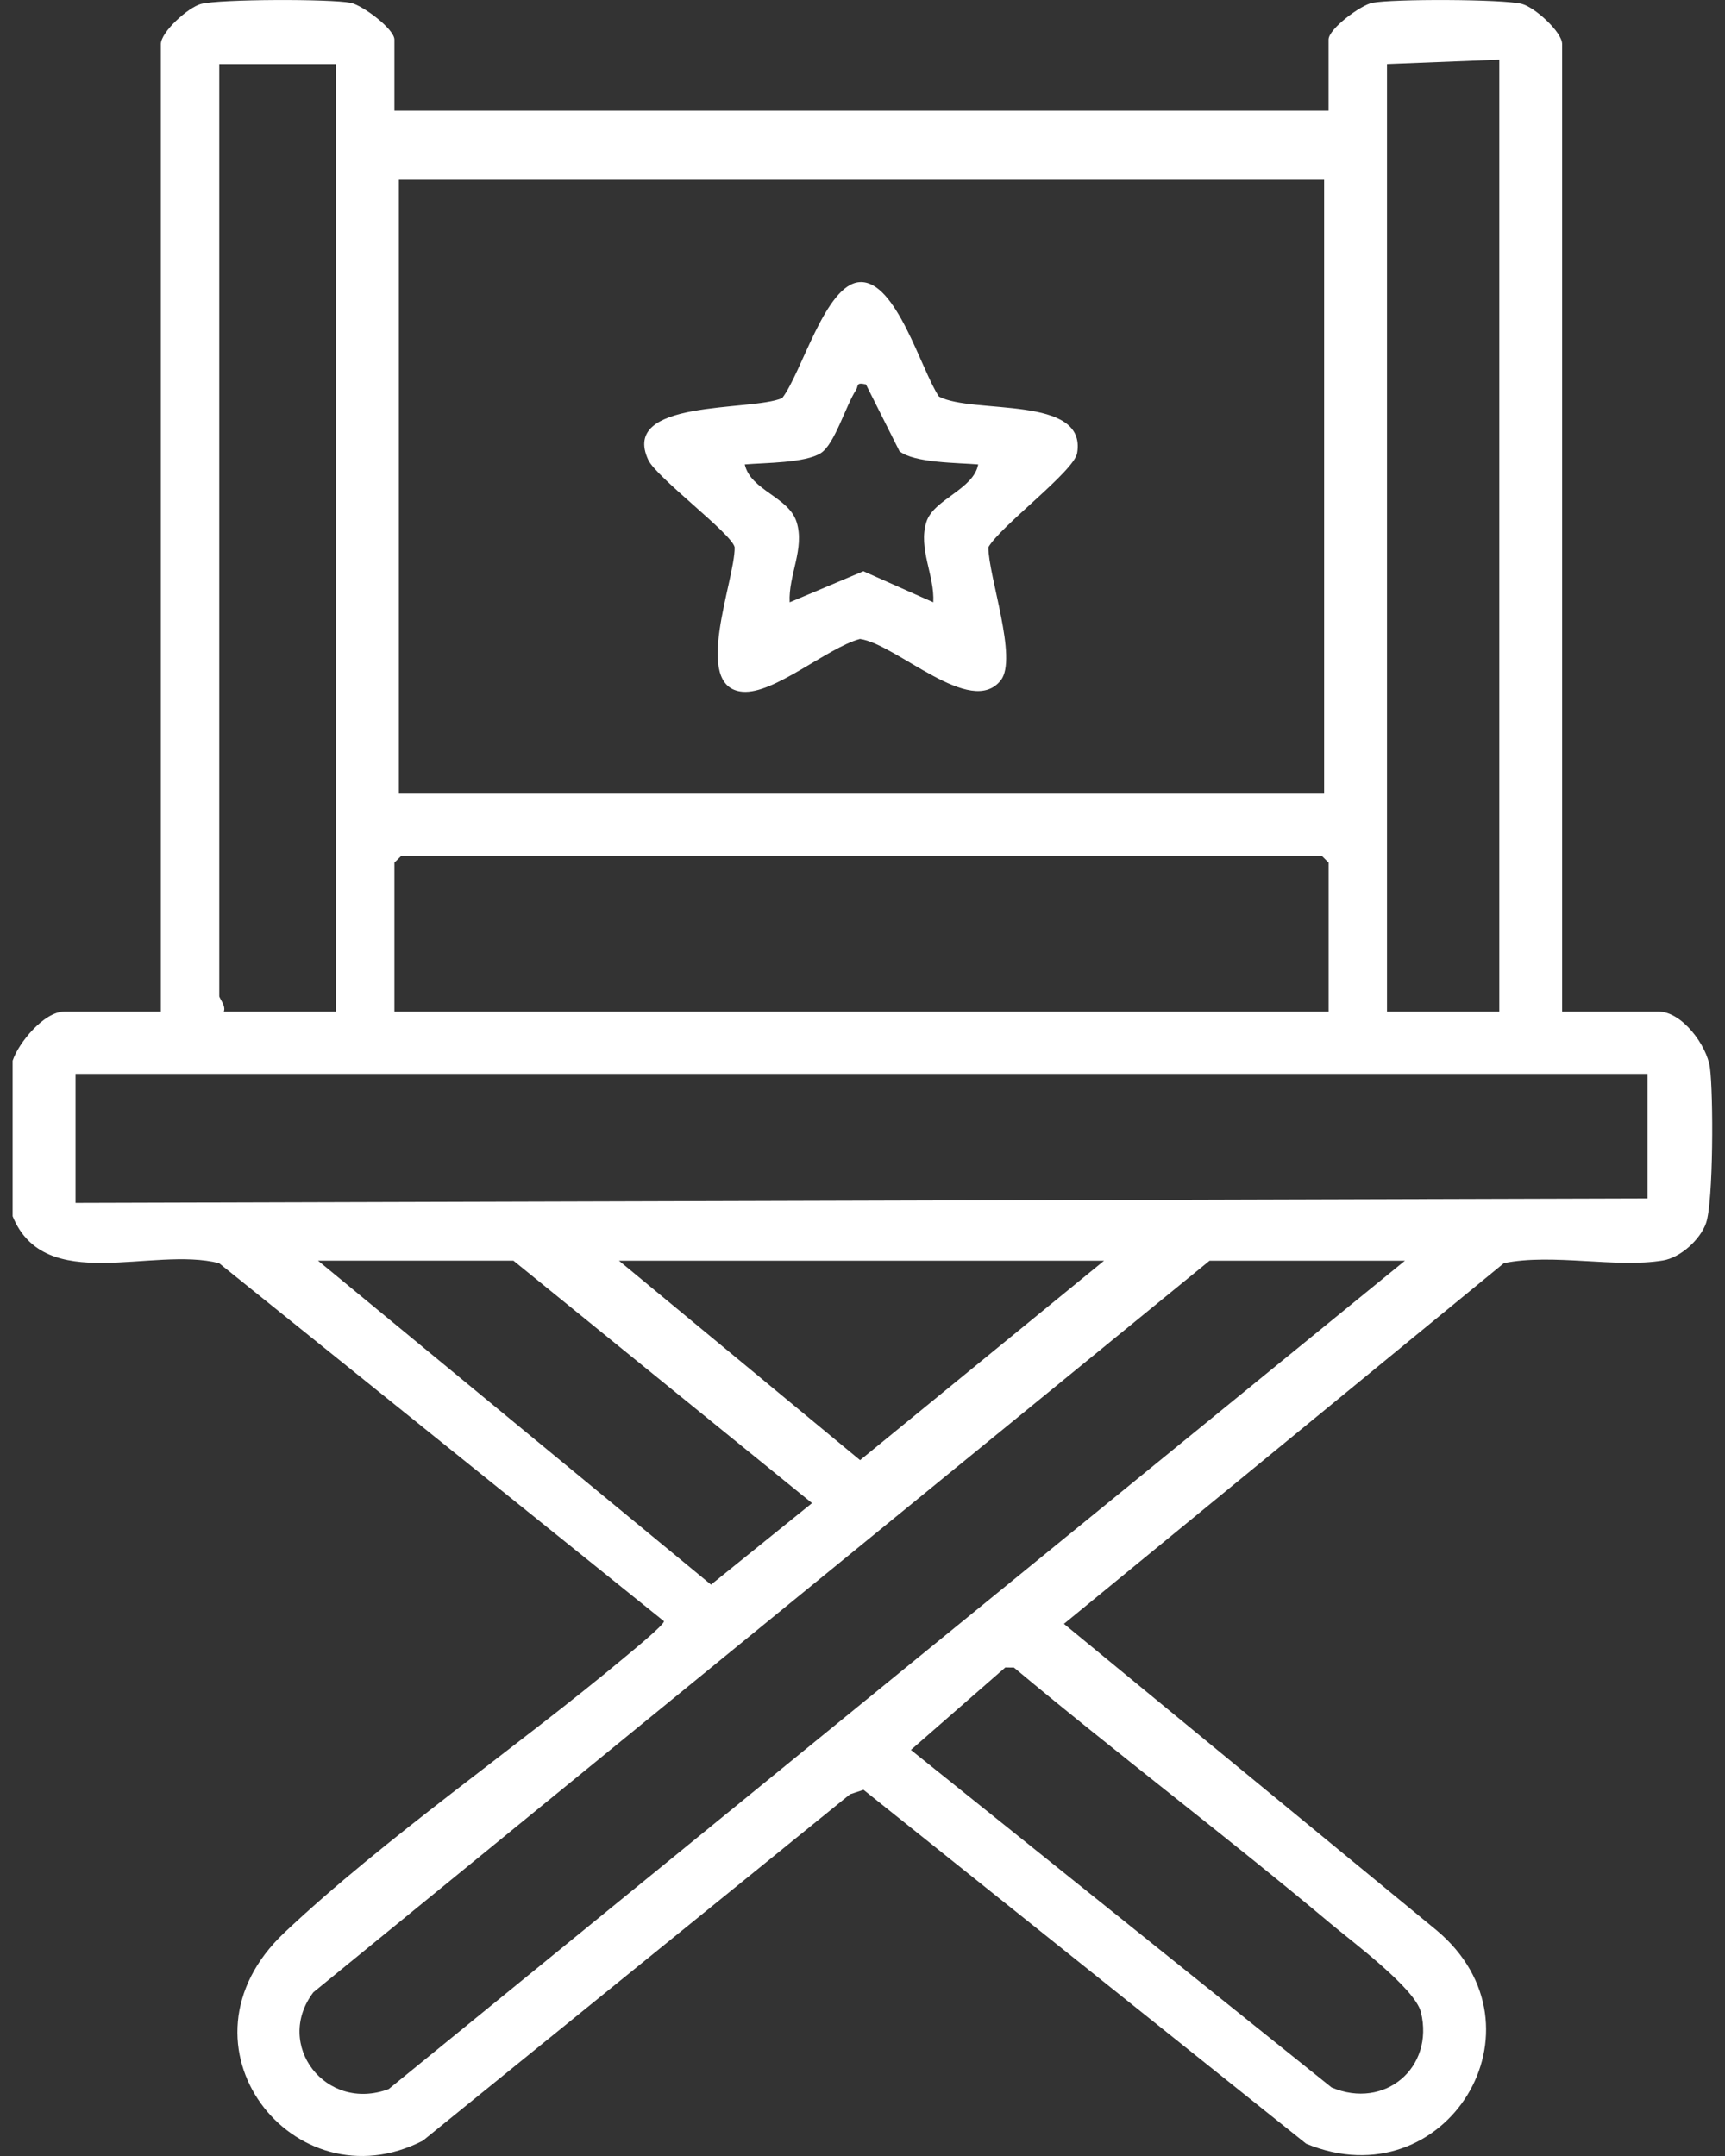 <svg xmlns="http://www.w3.org/2000/svg" width="68" height="85" viewBox="0 0 68 85" fill="none"><rect x="0" y="0" width="68" height="85" fill="#333333" stroke="none"/><g clip-path="url(#clip0_4018_150)"><path d="M0.5 41.812C0.739 41.1 1.742 39.883 2.536 39.883H6.342V1.738C6.342 1.262 7.418 0.287 7.931 0.155C8.674 -0.037 13.032 -0.047 13.826 0.113C14.287 0.206 15.548 1.139 15.548 1.563V4.369H52.373V1.563C52.373 1.137 53.634 0.206 54.095 0.113C54.889 -0.047 59.249 -0.037 59.991 0.155C60.504 0.287 61.58 1.262 61.58 1.738V39.883H65.385C66.303 39.883 67.285 41.209 67.406 42.09C67.544 43.102 67.546 47.385 67.253 48.221C67.026 48.868 66.25 49.58 65.554 49.694C63.687 50.002 61.216 49.406 59.286 49.798L41.941 64.02L56.625 76.096C61.219 79.932 56.994 86.787 51.489 84.515L34.041 70.563L33.509 70.739L16.668 84.397C11.589 86.998 6.533 80.605 11.215 76.19C15.198 72.433 20.389 68.883 24.661 65.309C24.844 65.156 26.241 64.015 26.17 63.913L8.635 49.8C6.001 49.128 1.772 51.06 0.498 47.951V41.812H0.5ZM59.103 2.352L54.676 2.526V39.883H59.103V2.352ZM13.247 2.527H8.644V39.269C8.644 39.364 8.918 39.659 8.822 39.883H13.247V2.527ZM52.198 7.086H15.725V31.289H52.198V7.086ZM52.375 39.883V34.008L52.109 33.744H15.814L15.548 34.008V39.883H52.373H52.375ZM64.945 42.338H2.978V47.424L64.945 47.248V42.338ZM12.539 49.703L28.029 62.474L32.011 59.26L20.239 49.701H12.537L12.539 49.703ZM43.523 49.703H24.401L33.905 57.566L43.523 49.703ZM55.384 49.703H47.682L12.354 78.545C10.789 80.607 12.834 83.29 15.322 82.362L55.384 49.703ZM35.909 68.992L52.491 82.297C54.585 83.187 56.549 81.521 56.014 79.331C55.785 78.392 53.313 76.558 52.457 75.841C48.362 72.405 44.075 69.175 39.971 65.744L39.63 65.739L35.907 68.992H35.909Z" fill="white"></path><path d="M37.015 15.636C38.37 16.346 42.852 15.562 42.461 17.864C42.341 18.579 39.451 20.727 38.961 21.576C38.968 22.735 40.129 25.962 39.452 26.82C38.275 28.314 35.348 25.395 33.901 25.191C32.607 25.54 30.513 27.382 29.267 27.271C27.253 27.092 28.983 22.86 28.961 21.576C28.858 21.05 25.878 18.825 25.555 18.133C24.431 15.718 29.593 16.233 30.834 15.695C31.601 14.71 32.536 11.21 33.886 11.123C35.334 11.03 36.317 14.611 37.015 15.636ZM34.136 15.154C33.722 15.065 33.853 15.209 33.742 15.379C33.344 15.987 32.904 17.511 32.359 17.862C31.745 18.259 30.133 18.242 29.359 18.31C29.591 19.34 31.088 19.584 31.402 20.579C31.734 21.628 31.072 22.686 31.129 23.746L34.035 22.521L36.791 23.746C36.848 22.684 36.188 21.63 36.518 20.579C36.8 19.683 38.377 19.3 38.561 18.31C37.785 18.244 36.032 18.256 35.458 17.788L34.134 15.152L34.136 15.154Z" fill="white"></path></g><defs><clipPath id="clip0_4018_150"><rect width="67" height="85" fill="white" transform="translate(0.5)"></rect></clipPath></defs></svg>